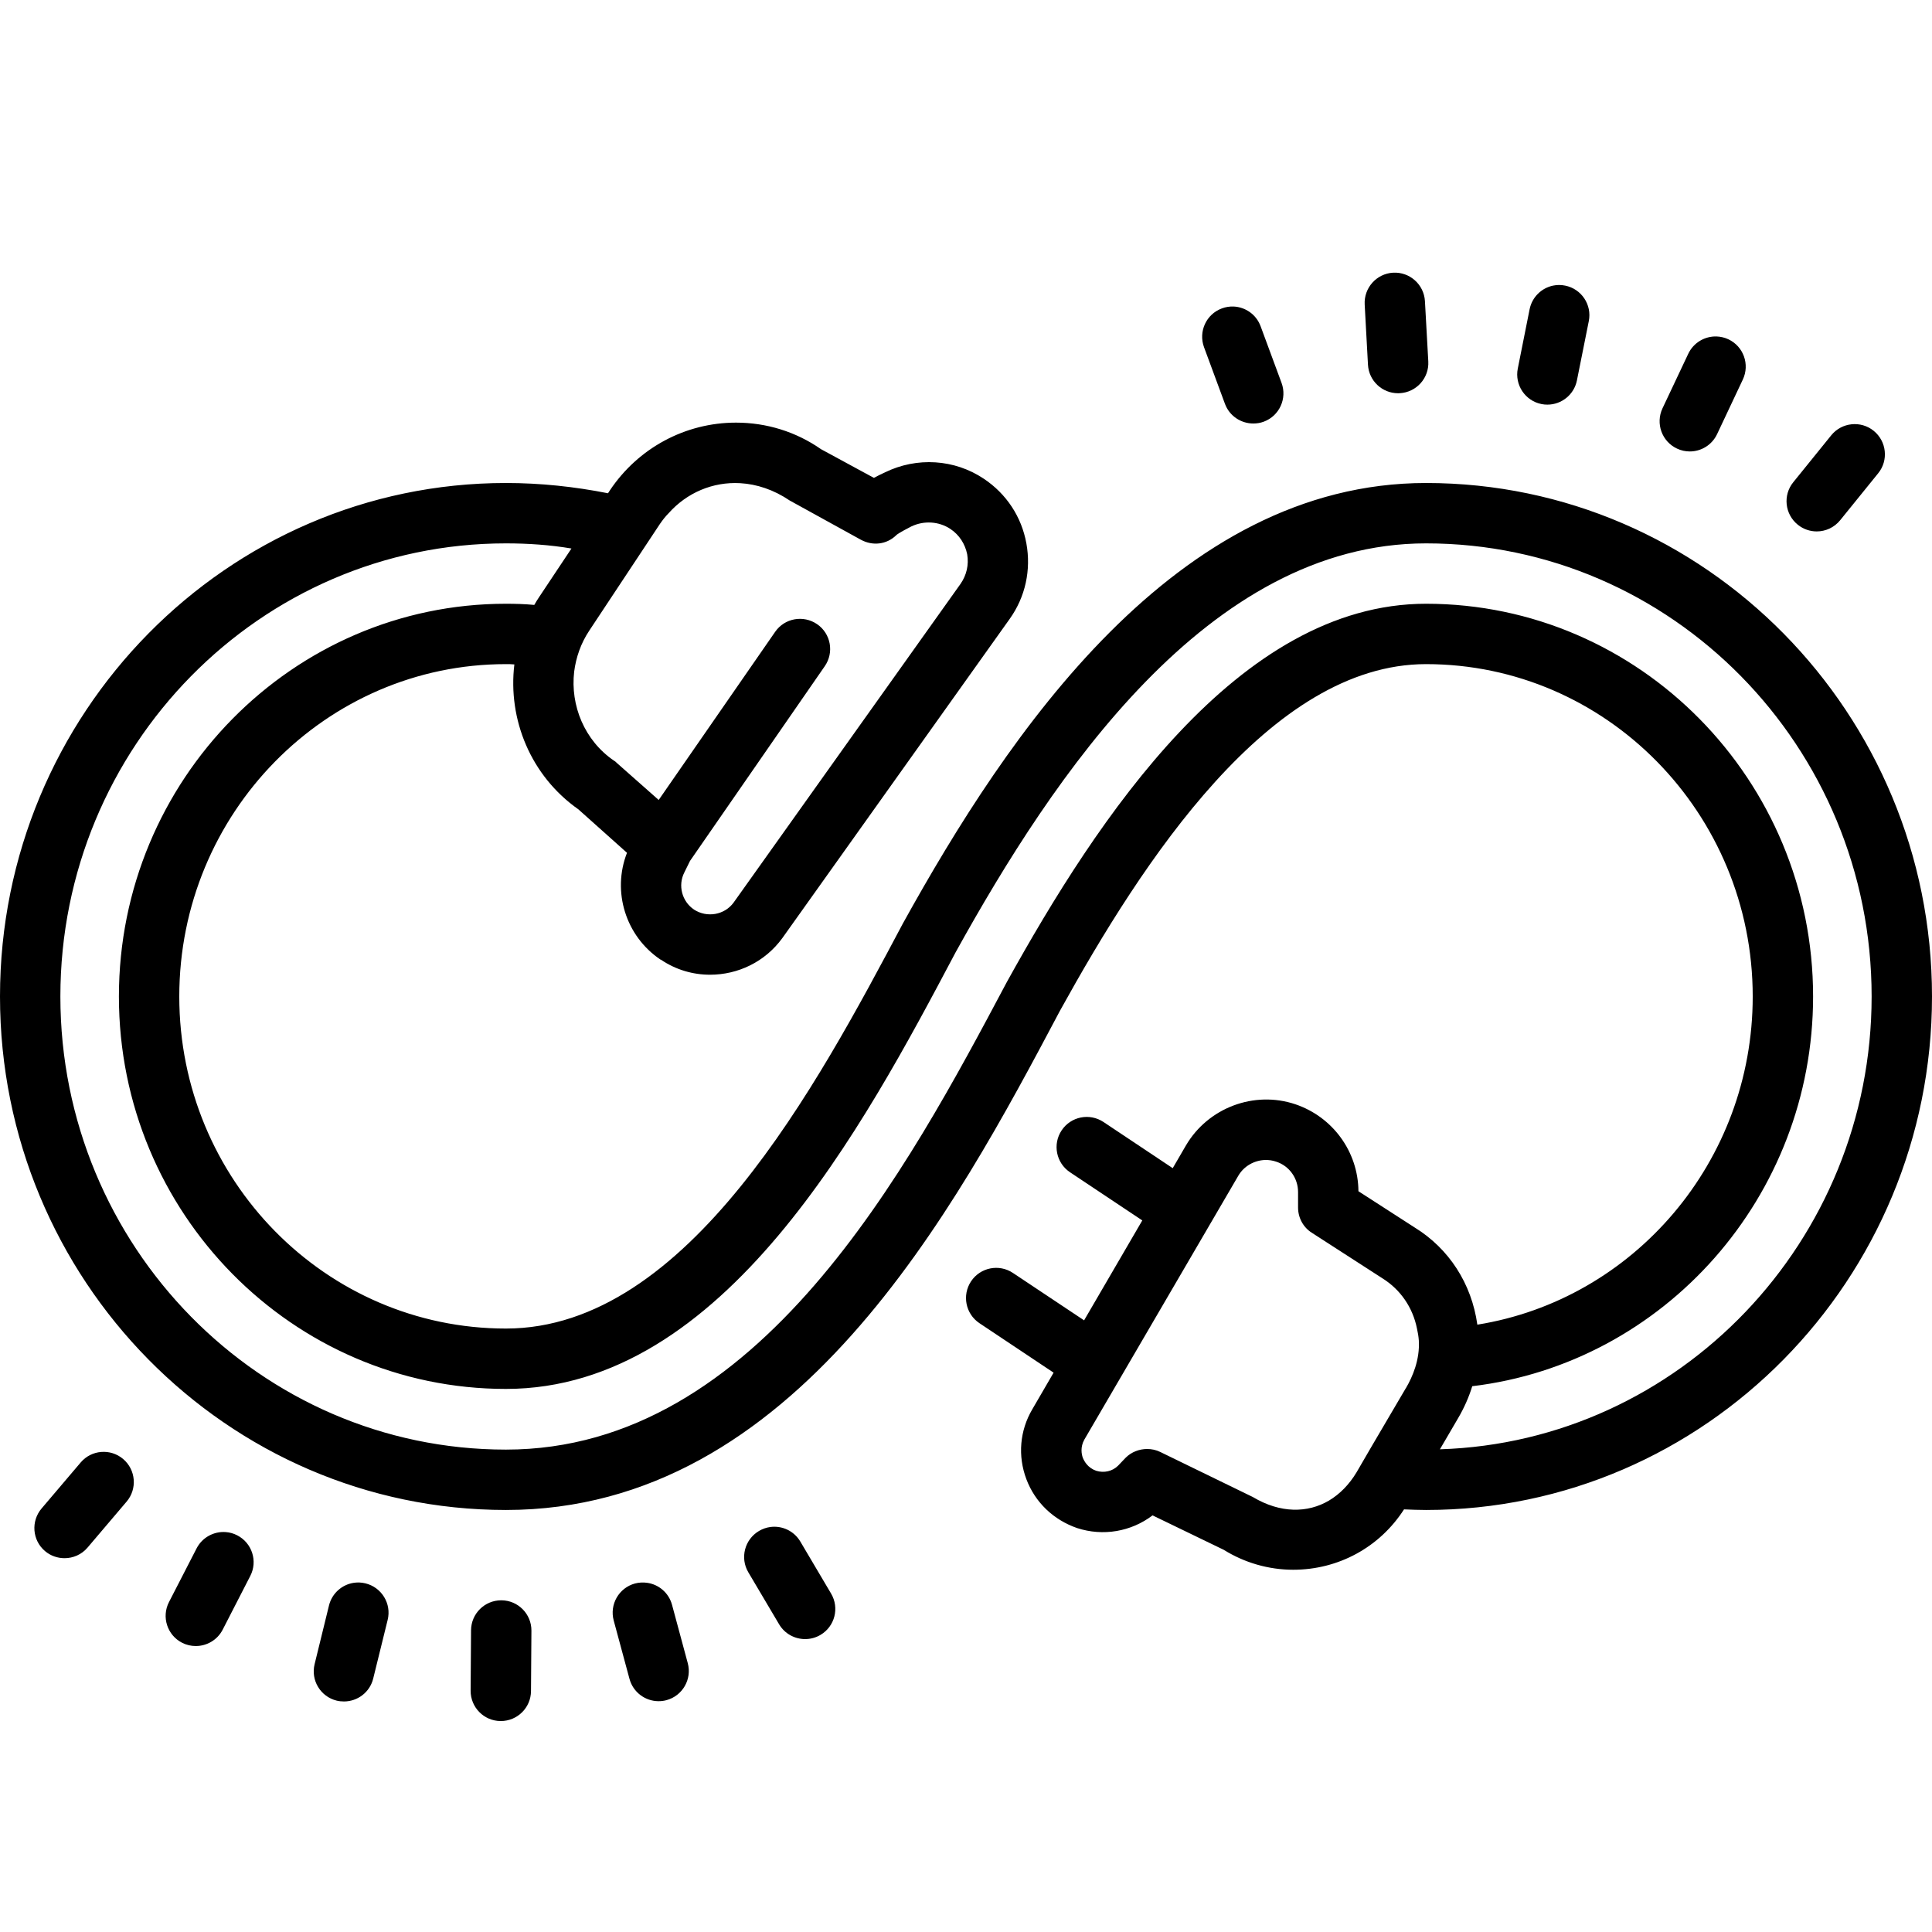 <svg xmlns="http://www.w3.org/2000/svg" fill="#000000" viewBox="0 0 64 64" width="64px" height="64px"><path d="M 46.15 9.033 C 45.599 9.064 45.177 9.536 45.207 10.088 L 45.316 12.084 C 45.346 12.616 45.787 13.027 46.314 13.027 C 46.333 13.027 46.353 13.027 46.371 13.025 C 46.922 12.994 47.344 12.524 47.314 11.973 L 47.203 9.977 C 47.172 9.426 46.701 9.004 46.15 9.033 z M 51.449 9.461 C 51.068 9.539 50.751 9.84 50.67 10.246 L 50.279 12.207 C 50.17 12.748 50.522 13.278 51.064 13.385 C 51.13 13.399 51.195 13.404 51.26 13.404 C 51.727 13.404 52.144 13.075 52.238 12.6 L 52.631 10.637 C 52.74 10.096 52.388 9.568 51.846 9.461 C 51.71 9.433 51.576 9.435 51.449 9.461 z M 40.867 10.154 C 40.737 10.149 40.604 10.168 40.475 10.217 C 39.957 10.408 39.694 10.984 39.885 11.502 L 40.578 13.377 C 40.727 13.781 41.11 14.029 41.516 14.029 C 41.631 14.029 41.749 14.012 41.863 13.969 C 42.381 13.778 42.644 13.202 42.453 12.684 L 41.76 10.809 C 41.617 10.419 41.257 10.172 40.867 10.154 z M 56.871 11.146 C 56.482 11.131 56.103 11.345 55.926 11.719 L 55.072 13.527 C 54.837 14.027 55.051 14.624 55.551 14.859 C 55.689 14.925 55.834 14.955 55.977 14.955 C 56.352 14.955 56.71 14.743 56.881 14.381 L 57.734 12.572 C 57.969 12.072 57.756 11.475 57.256 11.24 C 57.131 11.181 57.001 11.152 56.871 11.146 z M 24.381 14 C 22.701 14 21.139 14.84 20.199 16.25 L 20.141 16.34 C 19.031 16.12 17.9 16 16.76 16 C 7.52 16 -2.3684758e-15 23.63 0 33.01 C 0 42.39 7.52 50.02 16.76 50.02 C 26.34 50.02 31.629 40.051 35.119 33.471 C 37.839 28.551 42.07 22 47.24 22 C 53.21 22 58.061 26.94 58.061 33.01 C 58.061 38.49 54.109 43.051 48.939 43.881 C 48.749 42.521 47.999 41.36 46.859 40.66 L 45 39.461 C 44.99 38.151 44.15 37 42.91 36.58 C 41.54 36.12 40.019 36.699 39.289 37.939 L 38.848 38.697 L 36.555 37.168 C 36.094 36.861 35.474 36.985 35.168 37.445 C 34.862 37.905 34.986 38.525 35.445 38.832 L 37.84 40.428 L 35.912 43.738 L 33.555 42.168 C 33.095 41.861 32.474 41.985 32.168 42.445 C 31.862 42.905 31.986 43.525 32.445 43.832 L 34.902 45.471 L 34.199 46.68 C 33.779 47.39 33.71 48.23 34 49 C 34.29 49.77 34.9 50.349 35.68 50.619 C 36.54 50.899 37.47 50.739 38.18 50.199 L 40.539 51.34 C 41.229 51.77 42.03 52 42.84 52 C 44.33 52 45.7 51.26 46.51 50 C 46.75 50.01 47 50.02 47.24 50.02 C 56.48 50.02 64 42.39 64 33.01 C 64 23.63 56.48 16 47.24 16 C 38.94 16 33.38 24.32 29.91 30.59 C 27.07 35.94 22.79 44.01 16.76 44.01 C 10.79 44.01 5.939 39.08 5.939 33.01 C 5.939 26.94 10.79 22 16.76 22 C 16.85 22 16.949 22 17.039 22.01 C 16.819 23.83 17.58 25.701 19.16 26.811 L 20.77 28.25 C 20.27 29.53 20.721 31.009 21.881 31.789 L 21.891 31.789 C 22.391 32.129 22.96 32.289 23.52 32.289 C 24.44 32.289 25.34 31.87 25.92 31.07 L 33.449 20.5 C 33.969 19.77 34.16 18.88 34 18 C 33.84 17.12 33.34 16.359 32.59 15.859 C 31.62 15.209 30.371 15.13 29.311 15.65 C 29.181 15.71 29.059 15.77 28.949 15.83 L 27.199 14.881 C 26.369 14.301 25.391 14 24.381 14 z M 61.336 14.055 C 61.081 14.081 60.836 14.205 60.662 14.42 L 59.404 15.975 C 59.056 16.403 59.123 17.033 59.553 17.381 C 59.738 17.531 59.961 17.604 60.182 17.604 C 60.474 17.604 60.761 17.476 60.959 17.232 L 62.217 15.678 C 62.565 15.25 62.498 14.619 62.068 14.271 C 61.854 14.098 61.59 14.028 61.336 14.055 z M 24.52 16.006 C 25.065 16.037 25.628 16.22 26.16 16.58 L 28.52 17.881 C 28.91 18.091 29.369 18.04 29.689 17.73 C 29.689 17.72 29.799 17.639 30.189 17.439 C 30.609 17.239 31.1 17.27 31.48 17.52 C 31.78 17.72 31.969 18.019 32.039 18.359 C 32.099 18.709 32.02 19.05 31.82 19.34 L 24.301 29.9 C 24.001 30.31 23.42 30.411 22.99 30.131 C 22.59 29.861 22.45 29.33 22.67 28.9 L 22.857 28.52 L 27.322 22.068 C 27.636 21.614 27.524 20.992 27.07 20.678 C 26.614 20.364 25.992 20.476 25.678 20.93 L 21.82 26.5 L 20.439 25.279 C 20.409 25.249 20.38 25.219 20.34 25.199 C 19.36 24.529 18.89 23.37 19.02 22.25 C 19.08 21.78 19.24 21.311 19.52 20.891 L 21.859 17.359 C 21.949 17.229 22.04 17.11 22.15 17 C 22.75 16.325 23.611 15.954 24.52 16.006 z M 16.76 18 C 17.49 18 18.22 18.05 18.93 18.17 L 17.859 19.779 C 17.799 19.869 17.749 19.949 17.699 20.039 C 17.389 20.009 17.07 20 16.76 20 C 9.69 20 3.939 25.84 3.939 33.01 C 3.939 40.18 9.69 46.01 16.76 46.01 C 23.99 46.01 28.61 37.299 31.66 31.539 C 34.88 25.729 40 18 47.24 18 C 55.38 18 62 24.73 62 33.01 C 62 41.12 55.629 47.76 47.699 48.01 L 48.301 46.98 C 48.501 46.64 48.66 46.28 48.77 45.92 C 55.12 45.16 60.061 39.65 60.061 33.01 C 60.061 25.84 54.31 20 47.24 20 C 41.01 20 36.339 27.14 33.359 32.52 C 30.079 38.69 25.14 48.02 16.76 48.02 C 8.62 48.02 2 41.28 2 33.01 C 2 24.73 8.62 18 16.76 18 z M 41.912 38.426 C 42.032 38.423 42.152 38.44 42.27 38.48 C 42.71 38.62 43 39.03 43 39.49 L 43 40 C 43 40.34 43.171 40.66 43.461 40.84 L 45.801 42.35 C 46.391 42.72 46.799 43.31 46.939 44.01 C 46.969 44.14 46.99 44.27 47 44.4 C 47.04 45.04 46.79 45.611 46.58 45.971 L 46.561 46 L 45.439 47.91 L 44.939 48.77 C 44.699 49.17 44.39 49.491 44.02 49.711 C 43.32 50.121 42.42 50.14 41.5 49.59 L 38.439 48.1 C 38.299 48.03 38.15 48 38 48 C 37.74 48 37.479 48.099 37.289 48.289 L 37.039 48.551 C 36.849 48.741 36.571 48.801 36.311 48.721 C 36.031 48.621 35.919 48.409 35.869 48.289 C 35.829 48.179 35.78 47.939 35.92 47.689 L 41.02 38.949 C 41.207 38.627 41.553 38.435 41.912 38.426 z M 3.352 48.098 C 3.096 48.118 2.85 48.237 2.672 48.447 L 1.377 49.971 C 1.02 50.392 1.069 51.024 1.49 51.381 C 1.678 51.541 1.91 51.617 2.139 51.617 C 2.422 51.617 2.703 51.498 2.9 51.266 L 4.195 49.742 C 4.552 49.321 4.501 48.69 4.08 48.332 C 3.87 48.153 3.607 48.077 3.352 48.098 z M 25.518 50.584 C 25.389 50.601 25.262 50.645 25.143 50.715 C 24.667 50.996 24.508 51.609 24.789 52.084 L 25.809 53.807 C 25.996 54.123 26.33 54.297 26.672 54.297 C 26.845 54.297 27.021 54.252 27.18 54.158 C 27.656 53.877 27.812 53.264 27.531 52.789 L 26.512 51.066 C 26.3 50.709 25.904 50.532 25.518 50.584 z M 7.477 50.752 C 7.088 50.723 6.701 50.925 6.512 51.293 L 5.598 53.07 C 5.345 53.562 5.539 54.166 6.031 54.418 C 6.177 54.493 6.332 54.527 6.486 54.527 C 6.849 54.527 7.2 54.329 7.377 53.984 L 8.291 52.205 C 8.544 51.713 8.349 51.111 7.857 50.859 C 7.735 50.796 7.606 50.761 7.477 50.752 z M 21.434 52.432 C 21.305 52.414 21.17 52.42 21.035 52.455 C 20.502 52.599 20.186 53.149 20.33 53.682 L 20.852 55.613 C 20.972 56.059 21.375 56.354 21.816 56.354 C 21.902 56.354 21.991 56.344 22.078 56.32 C 22.611 56.176 22.927 55.627 22.783 55.094 L 22.262 53.162 C 22.154 52.762 21.82 52.485 21.434 52.432 z M 11.711 52.434 C 11.326 52.495 10.997 52.781 10.898 53.184 L 10.422 55.127 C 10.29 55.663 10.617 56.204 11.154 56.336 C 11.234 56.355 11.316 56.363 11.395 56.363 C 11.844 56.363 12.251 56.06 12.363 55.604 L 12.842 53.66 C 12.974 53.124 12.644 52.583 12.107 52.451 C 11.973 52.418 11.839 52.413 11.711 52.434 z M 16.604 53.012 C 16.055 53.012 15.608 53.454 15.604 54.004 L 15.59 56.004 C 15.586 56.557 16.029 57.008 16.582 57.012 L 16.59 57.012 C 17.139 57.012 17.586 56.569 17.59 56.02 L 17.604 54.02 C 17.608 53.467 17.164 53.016 16.611 53.012 L 16.604 53.012 z"></path></svg>